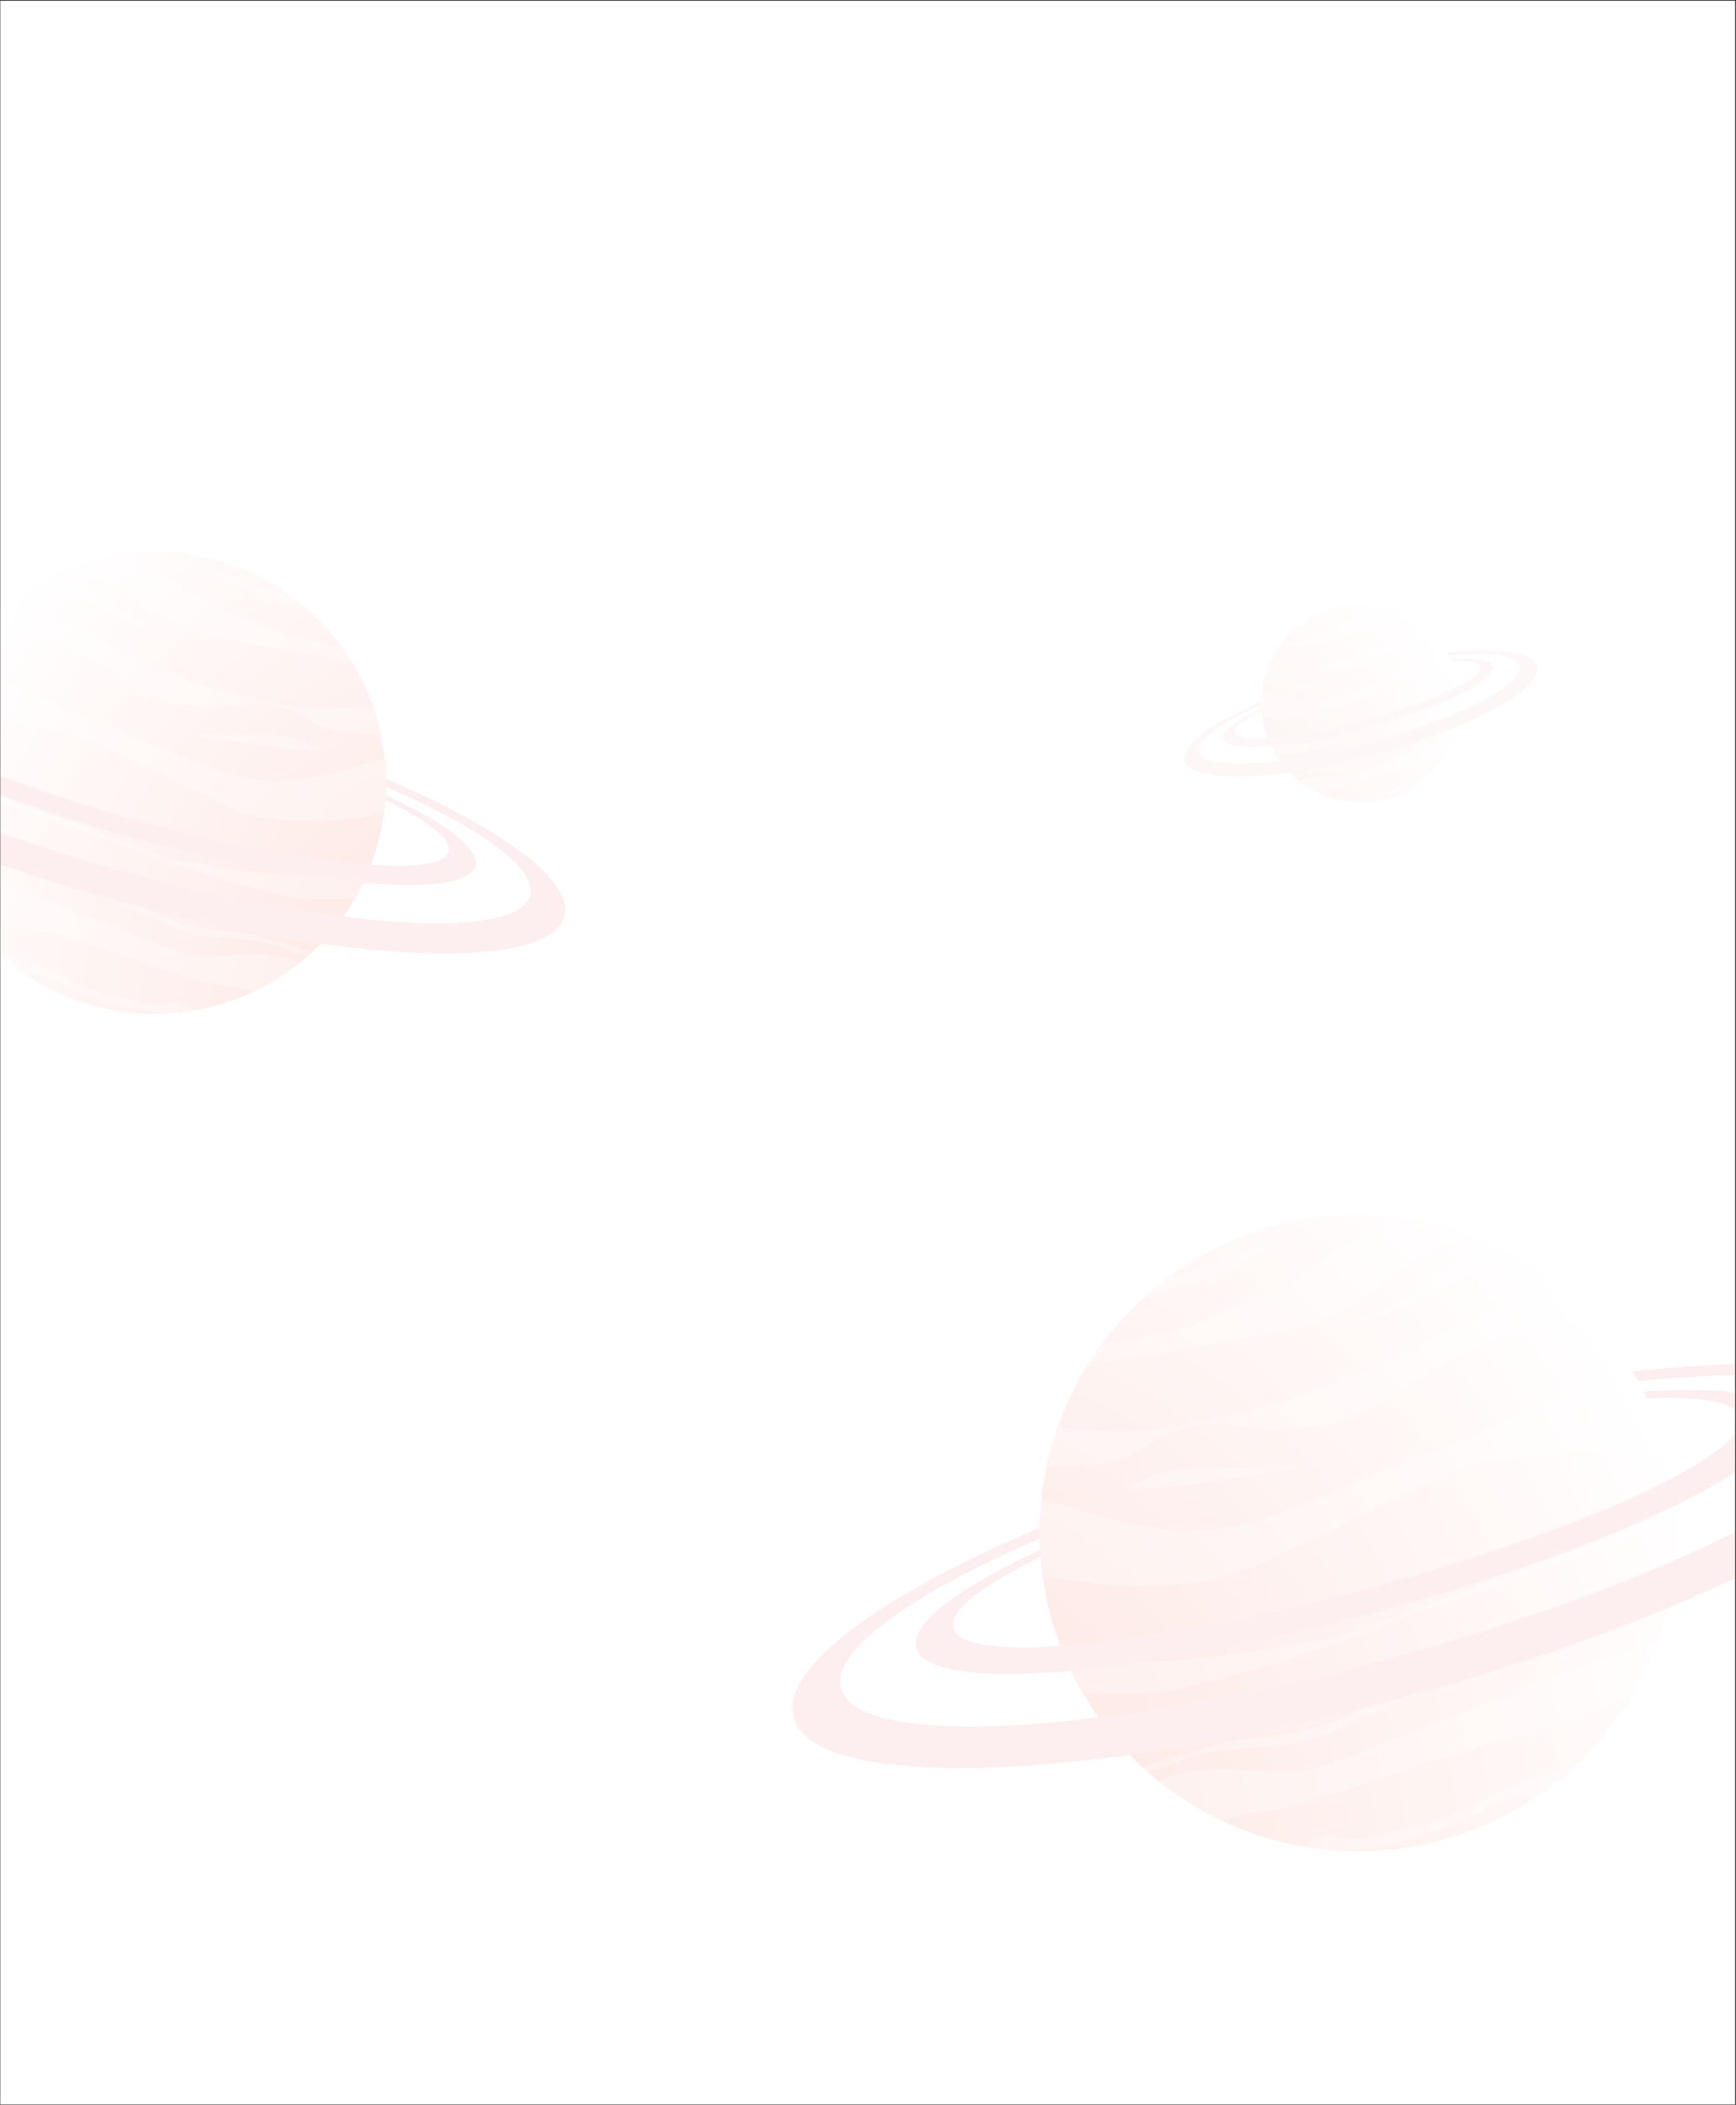 <svg xmlns="http://www.w3.org/2000/svg" width="1441" height="1747" viewBox="0 0 1441 1747" fill="none"><rect x="0" y="0" width="1441" height="1747" fill="#333333" stroke="none"/><g clip-path="url(#clip0_823_245)"><rect width="1440" height="1746" transform="translate(0.262 0.647)" fill="white"></rect><g opacity="0.05"><path d="M1121.58 561.964C1183.49 545.377 1236.23 541.454 1239.37 553.203C1242.52 564.952 1194.89 587.923 1132.98 604.51C1071.08 621.098 1018.34 625.02 1015.19 613.272C1012.05 601.523 1059.68 578.552 1121.58 561.964ZM1122.01 563.542C1065.74 578.619 1022.2 598.585 1024.76 608.138C1027.32 617.691 1075.01 613.214 1131.28 598.137C1187.54 583.061 1231.08 563.095 1228.52 553.542C1225.96 543.989 1178.27 548.466 1122.01 563.542Z" fill="#EE5F65"></path><path d="M1120.34 557.323C1201.13 535.677 1270.79 533.69 1275.93 552.887C1281.07 572.083 1219.75 605.193 1138.97 626.84C1058.18 648.486 988.522 650.472 983.378 631.276C978.234 612.079 1039.55 578.97 1120.34 557.323ZM1121.03 559.902C1047.61 579.576 991.472 608.179 995.654 623.788C999.836 639.397 1062.75 636.101 1136.18 616.426C1209.6 596.752 1265.74 568.149 1261.55 552.54C1257.37 536.931 1194.46 540.228 1121.03 559.902Z" fill="#EE5F65"></path><circle cx="1129.65" cy="583.527" r="82.507" fill="url(#paint0_radial_823_245)"></circle><mask id="mask0_823_245" style="mask-type:alpha" maskUnits="userSpaceOnUse" x="1047" y="501" width="166" height="166"><circle cx="1129.65" cy="583.527" r="82.507" fill="url(#paint1_radial_823_245)"></circle></mask><g mask="url(#mask0_823_245)"><path d="M1088.99 515.096C1082.86 517.272 1073.65 518.05 1067.55 520.328L1062.11 524.375C1063.59 524.004 1065.06 523.48 1066.54 523.07C1068.7 522.471 1070.9 522.159 1073.12 521.845L1073.15 521.84C1078.21 521.122 1083.33 519.669 1088.12 517.942C1090.4 517.124 1092.69 516.388 1094.93 515.466C1097.33 514.475 1099.63 513.302 1102 512.235C1104.24 511.221 1106.47 509.971 1108.64 508.796C1109.32 508.427 1110 508.023 1110.7 507.699C1110.78 507.661 1112.05 507.063 1112.04 507.039C1111.98 506.92 1110.68 507.032 1110.47 507.032C1109.73 507.032 1109.02 507.155 1108.33 507.432C1107.18 507.89 1105.91 508.13 1104.74 508.574C1103.41 509.078 1102.1 509.781 1100.8 510.367C1096.94 512.104 1092.98 513.682 1088.99 515.096Z" fill="white" fill-opacity="0.3" style="mix-blend-mode:overlay"></path><path d="M1068.25 533.78C1064.5 534.585 1060.61 534.78 1056.77 534.78L1051.84 542.251C1055.29 541.388 1058.74 540.469 1062.21 539.687C1065.32 538.988 1068.52 538.648 1071.66 538.108C1075.83 537.391 1080.01 536.776 1084.17 535.981C1092.1 534.463 1100.11 533.22 1108 531.445C1111.3 530.703 1114.55 529.828 1117.84 529.044C1120.75 528.352 1123.67 527.457 1126.31 526.05C1130.32 523.914 1133.84 520.845 1137.48 518.171C1140.46 515.995 1143.47 513.714 1146.72 511.968C1151.72 509.285 1157.01 507.71 1162.55 506.632C1166.28 505.907 1170.02 505.631 1173.71 504.735C1174.45 504.554 1173.35 504.289 1173.1 504.164C1171.75 503.489 1170.49 502.742 1169.23 501.896C1167.44 500.682 1165.63 499.574 1163.6 498.791C1161.24 497.88 1158.78 497.477 1156.37 496.76C1154.02 496.06 1151.83 496.541 1149.59 497.456C1144.61 499.497 1139.76 501.792 1134.95 504.231C1132.11 505.668 1129.28 507.232 1126.61 508.966C1124.36 510.434 1122.15 512.023 1119.86 513.428C1114.53 516.697 1109.13 520.036 1103.39 522.574C1097.92 524.995 1092.49 527.507 1086.89 529.607C1083.15 531.01 1079.07 531.611 1075.18 532.498C1072.89 533.019 1070.55 533.288 1068.25 533.78Z" fill="white" fill-opacity="0.3" style="mix-blend-mode:overlay"></path><path d="M1157.3 512.828C1164.1 509.767 1171.75 508.889 1179.11 508.099C1182.65 508.447 1190.67 509.974 1194.45 513.302C1189.75 512.816 1185.03 512.902 1180.31 512.902C1177.5 512.902 1174.54 512.84 1171.75 513.243C1166.18 514.049 1160.42 515.637 1155.3 517.971C1150.14 520.322 1145.2 523.084 1140.05 525.442C1136.61 527.015 1133.15 528.799 1129.35 529.281L1129.34 529.282C1128.22 529.424 1127.01 529.577 1125.89 529.577C1125.12 529.577 1125.06 529.663 1125.83 529.37C1129.28 528.063 1132.93 527.086 1136.28 525.575C1140.89 523.503 1144.7 520.082 1148.96 517.438C1151.66 515.76 1154.4 514.135 1157.3 512.828Z" fill="white" fill-opacity="0.3" style="mix-blend-mode:overlay"></path><path d="M1056.14 556.526C1052.59 556.029 1049.18 555.15 1045.7 554.391C1045.7 557.93 1045.57 562.746 1044.31 565.983C1044.12 566.462 1046.56 566.264 1046.89 566.264H1050.83C1053.87 566.264 1056.86 565.986 1059.89 565.872C1062.18 565.785 1064.46 565.619 1066.65 564.93C1067.83 564.558 1068.96 564.144 1070.11 563.73C1073.5 562.517 1075.95 559.688 1079.22 558.26C1082.37 556.882 1085.71 555.886 1089.11 555.399C1091.52 555.055 1094.19 555.357 1096.6 555.592C1098.94 555.82 1101.26 556.215 1103.59 556.526C1104.96 556.708 1106.2 557 1107.59 556.918C1112.03 556.657 1116.6 556.469 1120.94 555.384C1128.41 553.517 1135.4 550.105 1141.96 546.113C1146.97 543.064 1151.75 539.781 1157.02 537.182C1161.41 535.016 1165.85 532.978 1170.6 531.712C1174.55 530.659 1178.61 530.022 1182.65 529.444C1186.32 528.919 1189.81 528.839 1193.51 529.148C1196.52 529.398 1199.41 530.407 1202.18 531.571C1203.06 531.944 1204.01 532.254 1204.91 532.579C1205.61 532.83 1205.23 532.619 1204.92 532.313C1203.77 531.157 1203.13 529.576 1202.12 528.303C1201.49 527.512 1200.98 526.656 1200.32 525.902C1199.55 525.032 1198.74 524.196 1197.99 523.315C1197.12 522.292 1196.41 521.223 1195.01 521.173C1192.02 521.066 1189.05 520.773 1186.04 520.773C1180.77 520.773 1176 522.285 1170.95 523.812C1164.1 525.887 1157.16 528.272 1150.85 531.712C1141.3 536.93 1131.75 542.266 1121.39 545.749C1111.31 549.137 1101.15 552.249 1090.7 554.287C1085.82 555.241 1080.99 556.204 1076.04 556.793C1072.53 557.21 1068.96 557.076 1065.43 557.059C1062.36 557.045 1059.18 556.953 1056.14 556.526Z" fill="white" fill-opacity="0.3" style="mix-blend-mode:overlay"></path><path d="M1092.37 566.492C1084.67 566.492 1075.92 567.51 1069.62 572.185C1075.94 572.185 1082.32 571.48 1088.59 570.727C1094.42 570.028 1100.17 568.714 1106.01 568.019C1108.19 567.759 1110.37 567.654 1112.52 567.117C1112.68 567.075 1114.47 566.595 1113.99 566.214C1113.43 565.764 1111.82 566.075 1111.15 566.075C1109.29 566.075 1107.44 566.113 1105.59 566.284C1101.21 566.689 1096.76 566.492 1092.37 566.492Z" fill="white" fill-opacity="0.3" style="mix-blend-mode:overlay"></path><path d="M1053.38 576.359C1049.25 575.266 1045.38 574.887 1041.08 574.887C1041.08 575.931 1042.28 580.252 1041.98 581.255C1041.37 583.324 1040.9 585.481 1040.47 587.603C1040.25 588.7 1040.42 589.928 1040.13 590.989C1039.98 591.523 1039.89 592.594 1040.05 593.143C1040.13 593.404 1042.56 593.744 1042.89 593.836C1043.77 594.081 1044.66 594.14 1045.54 594.413C1046.92 594.84 1048.52 594.831 1049.95 595.009C1052.04 595.27 1054.12 595.644 1056.22 595.875C1058.8 596.158 1061.34 596.66 1063.93 596.913C1066.77 597.191 1069.57 597.221 1072.42 597.221C1082.35 597.221 1092.62 596.369 1101.95 592.71C1103.61 592.058 1105.16 591.126 1106.78 590.373C1108.45 589.6 1110.18 588.844 1111.78 587.959C1113.98 586.75 1116.25 585.783 1118.54 584.765C1123.23 582.682 1127.73 580.163 1132.32 577.869C1136.27 575.893 1140.19 573.815 1144.19 571.954C1148 570.182 1151.97 568.797 1155.83 567.135C1157.56 566.388 1159.37 565.96 1161.18 565.423C1164.6 564.402 1168.18 564.425 1171.62 563.634C1176.33 562.552 1181.53 562.422 1186.35 562.422C1191.77 562.422 1197.29 562.203 1202.65 563.115C1205.04 563.52 1207.48 563.586 1209.88 563.942C1210.89 564.091 1211.9 564.153 1212.91 564.153C1213.81 564.153 1213 561.798 1213 561.123C1213 560.477 1212.65 559.832 1212.65 559.219C1212.65 558.742 1212.18 558.385 1212.13 557.921C1212.01 556.755 1211.81 555.699 1211.79 554.496C1211.76 552.623 1211.33 551.003 1210.61 549.303C1210.01 547.865 1209.55 546.413 1208.67 545.109C1208.2 544.407 1207.27 542.579 1206.23 542.695C1204.54 542.882 1202.9 543.374 1201.22 543.551C1199.02 543.782 1196.83 544.026 1194.65 544.33C1189.87 544.993 1185.04 546.856 1180.62 548.745C1168.65 553.861 1156.84 559.375 1144.79 564.288C1138.8 566.728 1132.7 568.922 1126.74 571.425C1122.94 573.019 1119.11 574.674 1115.26 576.109C1113 576.951 1110.82 577.95 1108.52 578.696C1106.6 579.323 1104.68 579.944 1102.75 580.562C1100.59 581.258 1098.24 581.579 1096 581.986C1093.72 582.4 1091.45 582.851 1089.12 582.851C1086.97 582.851 1084.77 582.979 1082.63 582.765C1080.42 582.544 1078.04 582.672 1075.88 582.072C1073.87 581.514 1071.74 581.433 1069.71 580.937C1067.94 580.502 1066.18 580.065 1064.41 579.562C1060.73 578.509 1057.09 577.341 1053.38 576.359Z" fill="white" fill-opacity="0.3" style="mix-blend-mode:overlay"></path><path d="M1052.29 617.17C1050.53 617.483 1048.64 617.208 1046.97 617.997L1049.74 624.403C1055.07 624.403 1060.33 625.155 1065.66 625.095C1068.27 625.066 1070.88 624.922 1073.49 624.922C1075.76 624.922 1078.25 624.977 1080.47 624.489C1084.39 623.627 1088.27 622.587 1092.22 621.719C1096.15 620.856 1099.97 619.67 1103.83 618.555C1105.87 617.965 1107.95 617.484 1109.99 616.862C1111.65 616.353 1113.23 615.503 1114.91 615.054C1119.29 613.883 1123.52 612.214 1127.83 610.822C1130.46 609.97 1133.06 609.032 1135.61 607.955C1138.13 606.893 1140.66 605.68 1143.23 604.752C1151.33 601.826 1159.41 598.918 1167.64 596.394C1171.79 595.12 1175.81 593.486 1179.85 591.95C1182.91 590.79 1186.06 590.141 1189.18 589.171C1193.05 587.972 1196.79 586.425 1200.53 584.883L1200.74 584.794C1203.03 583.85 1205.41 583.096 1207.63 581.986C1209.22 581.194 1210.93 579.995 1212.66 579.562C1213.37 579.385 1214.26 579.19 1214.9 578.831C1215.29 578.618 1215.08 577.321 1215.08 576.975L1215.08 576.916C1215.08 576.343 1215.08 575.222 1214.3 575.83C1213.59 576.383 1212.69 576.965 1211.92 577.446C1208.3 579.7 1204.47 581.377 1200.54 583.015C1196.59 584.661 1192.46 585.901 1188.38 587.18C1184.21 588.482 1180.27 590.283 1176.16 591.72C1167.52 594.744 1159.03 598.147 1150.41 601.213C1145.7 602.888 1140.95 604.54 1136.3 606.397C1132.32 607.989 1128.22 609.052 1124.14 610.341C1120.63 611.454 1116.81 611.712 1113.2 612.361C1109.7 612.988 1106.36 613.862 1102.81 614.275C1094.12 615.286 1085.48 616.66 1076.71 616.785C1071.58 616.858 1066.46 616.958 1061.34 616.958C1058.39 616.958 1055.2 616.653 1052.29 617.17Z" fill="white" fill-opacity="0.3" style="mix-blend-mode:overlay"></path><path d="M1076.23 643.197C1073.58 644.107 1071.22 645.758 1068.61 646.736L1069.47 648.641C1070.59 648.268 1071.44 647.317 1072.46 646.736L1072.49 646.716C1073.52 646.125 1074.72 645.435 1075.88 645.178C1078.88 644.512 1081.6 643.396 1084.46 642.312C1086.47 641.55 1088.25 640.745 1090.42 640.504C1092.62 640.26 1094.77 639.774 1096.96 639.503C1098.6 639.301 1100.32 639.383 1101.94 639.032C1103.91 638.602 1106.1 639.059 1108.12 638.811C1109.93 638.588 1111.72 638.549 1113.53 638.214C1115.72 637.809 1117.73 636.897 1119.85 636.262C1123.28 635.233 1126.33 633.457 1129.62 632.116C1136.67 629.243 1143.59 625.88 1150.71 623.191C1152.15 622.648 1153.61 622.063 1155.1 621.671C1155.97 621.44 1153.3 621.888 1152.4 621.988C1151.2 622.122 1149.95 622.25 1148.77 622.537C1147.3 622.893 1145.75 622.798 1144.28 623.104C1142.86 623.398 1141.29 623.455 1139.94 623.979C1138.65 624.479 1137.5 625.282 1136.34 625.999C1132.66 628.278 1128.88 630.086 1124.91 631.847C1121.84 633.211 1118.7 634.329 1115.39 634.963C1113.26 635.372 1111.05 635.611 1108.95 636.089C1107.17 636.492 1105.18 636.353 1103.37 636.56C1101.4 636.785 1099.46 636.89 1097.51 637.291C1096.36 637.529 1095.21 637.705 1094.06 637.993C1093 638.257 1092.02 638.732 1090.95 638.945C1089.38 639.261 1087.86 640.002 1086.27 640.292C1084.11 640.685 1081.9 641.255 1079.86 642.071C1078.67 642.548 1077.44 642.781 1076.23 643.197Z" fill="white" fill-opacity="0.3" style="mix-blend-mode:overlay"></path><path d="M1078.3 647.949C1075.99 649.103 1073.71 650.619 1071.72 652.277L1081.59 661.107C1084.63 660.095 1087.77 659.365 1090.92 658.548C1098.98 656.459 1107.34 655.943 1115.36 653.652C1119 652.614 1122.57 651.14 1126.25 650.296C1129.51 649.549 1132.47 648.15 1135.61 647.083C1139.07 645.909 1142.5 644.634 1145.96 643.447C1150.34 641.943 1154.98 641.221 1159.34 639.552C1163.55 637.937 1168.09 636.762 1172.48 635.743C1175.76 634.981 1178.93 633.85 1182.18 633.021C1186.22 631.992 1190.39 630.585 1194.13 628.731C1197.09 627.262 1199.93 625.585 1202.96 624.239C1204.22 623.676 1205.55 623.118 1206.86 622.672C1207.18 622.564 1207.62 622.548 1207.8 622.229C1208.16 621.615 1208.34 620.872 1208.63 620.248C1209.56 618.279 1210.75 616.404 1211.61 614.4C1212.51 612.328 1213.31 610.174 1214.11 608.052C1214.37 607.388 1215.48 605.628 1214.94 606.089C1214.72 606.279 1214.54 606.486 1214.29 606.647C1213.55 607.118 1212.67 607.564 1211.95 608.138C1207.62 611.603 1201.71 613.177 1196.55 614.881C1188.55 617.523 1180.38 620.272 1172.83 624.047C1169.65 625.638 1166.16 626.496 1162.89 627.865C1160.54 628.848 1157.97 629.964 1155.52 630.636C1151.81 631.652 1148.24 633.352 1144.61 634.618C1140.74 635.966 1137.01 637.667 1133.19 639.119C1130.77 640.035 1128.65 641.326 1126.13 642.024C1123.43 642.77 1120.87 643.916 1118.14 644.573C1115.53 645.202 1112.97 645.352 1110.29 645.352C1106.45 645.352 1102.65 645.04 1098.81 644.871L1098.72 644.867C1094.65 644.688 1090.35 644.499 1086.34 645.265C1084.57 645.605 1082.83 645.939 1081.11 646.525C1080.12 646.864 1079.24 647.481 1078.3 647.949Z" fill="white" fill-opacity="0.3" style="mix-blend-mode:overlay"></path><path d="M1117.98 662.915C1115.55 664.249 1113.37 666.388 1111.72 668.551L1116.05 670.629C1116.68 670.416 1117.26 669.748 1117.87 669.417C1118.92 668.848 1119.89 667.928 1120.93 667.301C1123.55 665.729 1126.67 665.615 1129.62 665.425C1133.37 665.183 1136.95 664.432 1140.63 663.627C1145.41 662.581 1149.83 660.801 1154.38 659.068C1156.88 658.12 1159.31 657.077 1161.64 655.778C1163.41 654.788 1164.95 653.669 1166.95 653.143C1169.1 652.575 1171.13 651.952 1173.35 651.623C1174.09 651.513 1175.16 651.53 1175.85 651.844C1176.83 652.286 1178.05 652.514 1178.82 653.325C1179.35 653.894 1180.1 654.452 1180.76 654.874C1181.12 655.108 1181.31 654.655 1181.58 654.451C1182.41 653.798 1183.5 653.513 1184.43 653.046C1185.5 652.512 1186.57 651.867 1187.72 651.546C1188.46 651.34 1189.45 651.197 1188.76 650.373C1188.46 650.013 1188.4 649.535 1188.07 649.151C1187.68 648.707 1187.4 648.162 1186.99 647.737C1185.89 646.598 1185.02 646.255 1183.39 645.871C1181.95 645.53 1180.05 645.515 1178.62 645.958C1176.91 646.488 1175.23 646.761 1173.61 647.602C1171.95 648.463 1170.1 649.035 1168.41 649.853C1167.07 650.501 1165.53 650.814 1164.26 651.584C1162.64 652.57 1160.86 653.305 1159.19 654.22C1154.04 657.053 1148.61 658.715 1142.82 659.722C1138.14 660.536 1133.88 662.838 1129.03 662.838C1127.69 662.838 1126.39 662.627 1125.07 662.411L1124.97 662.396C1123.86 662.215 1121.91 661.379 1120.8 661.886C1119.88 662.304 1118.92 662.397 1117.98 662.915Z" fill="white" fill-opacity="0.3" style="mix-blend-mode:overlay"></path></g><mask id="mask1_823_245" style="mask-type:alpha" maskUnits="userSpaceOnUse" x="983" y="539" width="294" height="106"><path d="M1121.58 561.964C1183.49 545.377 1236.23 541.454 1239.37 553.203C1242.52 564.952 1194.89 587.923 1132.98 604.51C1071.08 621.098 1018.34 625.02 1015.19 613.272C1012.05 601.523 1059.68 578.552 1121.58 561.964ZM1122.01 563.542C1065.74 578.619 1022.2 598.585 1024.76 608.138C1027.32 617.691 1075.01 613.214 1131.28 598.137C1187.54 583.061 1231.08 563.095 1228.52 553.542C1225.96 543.989 1178.27 548.466 1122.01 563.542Z" fill="#EE5F65"></path><path d="M1120.34 557.323C1201.13 535.677 1270.79 533.69 1275.93 552.887C1281.07 572.083 1219.75 605.193 1138.97 626.84C1058.18 648.486 988.522 650.472 983.378 631.276C978.234 612.079 1039.55 578.97 1120.34 557.323ZM1121.03 559.902C1047.61 579.576 991.472 608.179 995.654 623.788C999.836 639.397 1062.75 636.101 1136.18 616.426C1209.6 596.752 1265.74 568.149 1261.55 552.54C1257.37 536.931 1194.46 540.228 1121.03 559.902Z" fill="#EE5F65"></path></mask><g mask="url(#mask1_823_245)"><path d="M1210.28 560.995C1222.37 606.135 1195.58 652.534 1150.44 664.629C1105.3 676.724 1058.9 649.936 1046.81 604.796C1046.81 604.796 1085.32 595.054 1130.46 582.959C1175.6 570.864 1210.28 560.995 1210.28 560.995Z" fill="#EE5F65"></path></g></g><g opacity="0.1"><path d="M147.178 599.492C3.211 560.916 -119.432 551.794 -126.754 579.117C-134.075 606.44 -23.302 659.861 120.665 698.437C264.633 737.013 387.277 746.135 394.598 718.812C401.919 691.489 291.145 638.068 147.178 599.492ZM146.194 603.162C277.046 638.224 378.297 684.658 372.344 706.875C366.391 729.091 255.488 718.679 124.636 683.617C-6.216 648.555 -107.466 602.122 -101.513 579.905C-95.56 557.688 15.342 568.101 146.194 603.162Z" fill="#EE5F65"></path><path d="M150.07 588.699C-37.806 538.357 -199.807 533.739 -211.769 578.382C-223.731 623.025 -81.125 700.025 106.751 750.367C294.627 800.708 456.628 805.327 468.591 760.684C480.553 716.04 337.946 639.04 150.07 588.699ZM148.463 594.695C319.223 640.45 449.766 706.969 440.041 743.269C430.314 779.57 284 771.906 113.239 726.151C-57.521 680.395 -188.065 613.876 -178.338 577.575C-168.611 541.275 -22.297 548.94 148.463 594.695Z" fill="#EE5F65"></path><circle cx="191.878" cy="191.878" r="191.878" transform="matrix(-1 0 0 1 320.289 457.761)" fill="url(#paint2_radial_823_245)"></circle><mask id="mask2_823_245" style="mask-type:alpha" maskUnits="userSpaceOnUse" x="-64" y="457" width="385" height="385"><circle cx="191.878" cy="191.878" r="191.878" transform="matrix(-1 0 0 1 320.289 457.761)" fill="url(#paint3_radial_823_245)"></circle></mask><g mask="url(#mask2_823_245)"><path d="M222.976 490.494C237.239 495.555 258.657 497.366 272.84 502.663L285.491 512.074C282.046 511.213 278.621 509.993 275.184 509.04C270.154 507.646 265.043 506.921 259.884 506.19L259.809 506.179C248.037 504.51 236.151 501.13 224.992 497.113C219.709 495.211 214.364 493.5 209.169 491.356C203.587 489.051 198.223 486.323 192.726 483.841C187.503 481.482 182.325 478.577 177.283 475.844C175.701 474.986 174.124 474.047 172.491 473.293C172.3 473.204 169.344 471.813 169.371 471.759C169.51 471.481 172.533 471.741 173.025 471.741C174.746 471.741 176.396 472.028 178.007 472.672C180.67 473.738 183.632 474.296 186.349 475.327C189.445 476.501 192.491 478.136 195.518 479.498C204.497 483.538 213.709 487.206 222.976 490.494Z" fill="white" fill-opacity="0.3" style="mix-blend-mode:overlay"></path><path d="M271.201 533.946C279.937 535.818 288.986 536.273 297.9 536.273L309.379 553.647C301.348 551.639 293.334 549.503 285.248 547.683C278.031 546.059 270.585 545.267 263.29 544.012C253.593 542.344 243.859 540.914 234.195 539.065C215.735 535.534 197.109 532.644 178.764 528.517C171.093 526.791 163.525 524.756 155.875 522.932C149.121 521.322 142.336 519.242 136.191 515.969C126.863 511.002 118.686 503.864 110.199 497.647C103.29 492.586 96.29 487.282 88.723 483.22C77.099 476.981 64.796 473.317 51.907 470.81C43.241 469.126 34.523 468.484 25.949 466.398C24.228 465.979 26.781 465.362 27.363 465.071C30.502 463.501 33.446 461.764 36.36 459.797C40.541 456.974 44.738 454.397 49.459 452.575C54.948 450.456 60.678 449.521 66.281 447.852C71.749 446.224 76.832 447.343 82.035 449.472C93.634 454.217 104.909 459.555 116.094 465.226C122.687 468.569 129.286 472.206 135.484 476.24C140.729 479.653 145.855 483.348 151.186 486.616C163.589 494.217 176.152 501.984 189.485 507.885C202.205 513.515 214.827 519.358 227.852 524.242C236.554 527.505 246.057 528.903 255.103 530.964C260.425 532.177 265.865 532.803 271.201 533.946Z" fill="white" fill-opacity="0.3" style="mix-blend-mode:overlay"></path><path d="M64.111 485.22C48.294 478.103 30.518 476.06 13.402 474.224C5.166 475.032 -13.499 478.584 -22.276 486.323C-11.341 485.192 -0.37 485.393 10.61 485.393C17.143 485.393 24.024 485.248 30.5 486.185C43.461 488.061 56.853 491.754 68.764 497.182C80.761 502.649 92.253 509.072 104.236 514.556C112.229 518.214 120.288 522.364 129.125 523.484L129.146 523.487C131.741 523.816 134.564 524.174 137.174 524.174C138.955 524.174 139.095 524.374 137.295 523.691C129.284 520.652 120.8 518.38 112.992 514.866C102.283 510.047 93.427 502.091 83.519 495.941C77.234 492.04 70.866 488.26 64.111 485.22Z" fill="white" fill-opacity="0.3" style="mix-blend-mode:overlay"></path><path d="M299.382 586.844C307.621 585.689 315.558 583.644 323.651 581.88C323.651 590.11 323.963 601.309 326.891 608.837C327.324 609.951 321.665 609.492 320.876 609.492H311.723C304.664 609.492 297.689 608.845 290.644 608.579C285.33 608.378 280.033 607.993 274.941 606.39C272.191 605.524 269.562 604.561 266.875 603.597C259.011 600.778 253.298 594.198 245.709 590.877C238.384 587.672 230.617 585.355 222.699 584.224C217.104 583.425 210.879 584.127 205.291 584.672C199.842 585.204 194.444 586.121 189.02 586.844C185.848 587.267 182.947 587.948 179.712 587.758C169.392 587.15 158.762 586.713 148.67 584.19C131.297 579.846 115.041 571.911 99.789 562.627C88.142 555.538 77.02 547.901 64.765 541.858C54.55 536.82 44.225 532.081 33.188 529.138C24.001 526.688 14.562 525.206 5.163 523.863C-3.382 522.643 -11.493 522.456 -20.105 523.174C-27.093 523.756 -33.826 526.103 -40.254 528.81C-42.312 529.677 -44.512 530.397 -46.614 531.154C-48.236 531.738 -47.345 531.247 -46.632 530.534C-43.944 527.846 -42.464 524.17 -40.116 521.209C-38.658 519.37 -37.472 517.38 -35.928 515.625C-34.147 513.601 -32.263 511.657 -30.516 509.609C-28.488 507.231 -26.833 504.744 -23.587 504.628C-16.625 504.379 -9.715 503.697 -2.731 503.697C9.537 503.697 20.632 507.213 32.361 510.764C48.305 515.591 64.449 521.138 79.105 529.138C101.337 541.272 123.536 553.681 147.636 561.783C171.067 569.66 194.704 576.898 218.993 581.639C230.359 583.857 241.576 586.096 253.086 587.465C261.255 588.436 269.553 588.124 277.768 588.085C284.902 588.051 292.303 587.837 299.382 586.844Z" fill="white" fill-opacity="0.3" style="mix-blend-mode:overlay"></path><path d="M215.123 610.021C233.035 610.021 253.367 612.388 268.014 623.262C253.332 623.262 238.497 621.621 223.914 619.871C210.355 618.244 196.984 615.188 183.403 613.574C178.316 612.969 173.258 612.724 168.26 611.474C167.874 611.378 163.725 610.262 164.833 609.375C166.143 608.328 169.874 609.052 171.454 609.052C175.763 609.052 180.08 609.139 184.371 609.537C194.55 610.479 204.908 610.021 215.123 610.021Z" fill="white" fill-opacity="0.3" style="mix-blend-mode:overlay"></path><path d="M305.788 632.969C315.389 630.427 324.395 629.546 334.398 629.546C334.398 631.973 331.604 642.023 332.295 644.354C333.72 649.165 334.82 654.183 335.807 659.117C336.317 661.668 335.927 664.524 336.612 666.991C336.957 668.235 337.156 670.724 336.791 672.002C336.618 672.608 330.953 673.399 330.192 673.612C328.151 674.184 326.065 674.319 324.019 674.954C320.813 675.949 317.091 675.927 313.774 676.341C308.912 676.949 304.069 677.818 299.189 678.354C293.188 679.014 287.27 680.181 281.25 680.77C274.657 681.415 268.141 681.486 261.521 681.486C238.432 681.486 214.548 679.504 192.849 670.995C188.981 669.478 185.367 667.311 181.598 665.56C177.73 663.762 173.701 662.003 169.966 659.945C164.866 657.134 159.586 654.884 154.264 652.519C143.36 647.673 132.877 641.814 122.209 636.48C113.019 631.885 103.915 627.053 94.607 622.724C85.747 618.603 76.513 615.382 67.541 611.517C63.505 609.779 59.3 608.786 55.104 607.536C47.131 605.161 38.825 605.216 30.812 603.375C19.861 600.859 7.765 600.557 -3.435 600.557C-16.04 600.557 -28.877 600.047 -41.349 602.167C-46.899 603.111 -52.591 603.264 -58.17 604.091C-60.509 604.437 -62.85 604.583 -65.217 604.583C-67.298 604.583 -65.418 599.106 -65.418 597.537C-65.418 596.034 -64.613 594.533 -64.613 593.108C-64.613 591.997 -63.518 591.168 -63.405 590.088C-63.119 587.377 -62.644 584.922 -62.599 582.125C-62.53 577.769 -61.529 574 -59.87 570.046C-58.469 566.704 -57.393 563.326 -55.352 560.293C-54.253 558.66 -52.088 554.41 -49.67 554.679C-45.754 555.114 -41.93 556.258 -38.016 556.669C-32.908 557.207 -27.824 557.775 -22.739 558.481C-11.633 560.024 -0.4 564.357 9.875 568.748C37.715 580.648 65.175 593.47 93.22 604.896C107.148 610.57 121.319 615.674 135.183 621.494C144.017 625.201 152.921 629.049 161.891 632.387C167.151 634.344 172.216 636.668 177.549 638.404C182.023 639.861 186.493 641.307 190.97 642.744C196.012 644.362 201.474 645.109 206.673 646.054C211.968 647.017 217.264 648.067 222.667 648.067C227.668 648.067 232.784 648.364 237.765 647.866C242.906 647.352 248.445 647.651 253.468 646.256C258.14 644.958 263.1 644.769 267.806 643.616C271.943 642.603 276.033 641.588 280.131 640.417C288.702 637.969 297.162 635.252 305.788 632.969Z" fill="white" fill-opacity="0.3" style="mix-blend-mode:overlay"></path><path d="M308.316 727.878C312.414 728.607 316.81 727.967 320.708 729.802L314.266 744.699C301.858 744.699 289.636 746.449 277.224 746.31C271.158 746.242 265.099 745.907 259.016 745.907C253.748 745.907 247.962 746.034 242.799 744.901C233.666 742.896 224.655 740.476 215.464 738.458C206.321 736.451 197.445 733.693 188.466 731.099C183.719 729.728 178.884 728.609 174.15 727.162C170.275 725.978 166.603 724.002 162.697 722.957C152.522 720.234 142.666 716.353 132.656 713.115C126.534 711.134 120.496 708.953 114.56 706.449C108.702 703.978 102.815 701.157 96.844 699C77.994 692.193 59.2 685.431 40.073 679.562C30.419 676.6 21.077 672.798 11.665 669.228C4.55 666.529 -2.763 665.019 -10.033 662.763C-19.014 659.976 -27.729 656.379 -36.42 652.792L-36.92 652.586C-42.241 650.39 -47.77 648.637 -52.936 646.054C-56.619 644.212 -60.606 641.424 -64.635 640.417C-66.276 640.007 -68.342 639.553 -69.846 638.717C-70.739 638.221 -70.249 635.205 -70.249 634.4C-70.249 633.12 -70.32 630.274 -68.437 631.738C-66.784 633.024 -64.709 634.378 -62.912 635.496C-54.486 640.739 -45.591 644.639 -36.45 648.447C-27.264 652.275 -17.65 655.16 -8.154 658.133C1.524 661.163 10.708 665.35 20.254 668.691C40.35 675.724 60.084 683.64 80.135 690.769C91.094 694.666 102.151 698.506 112.949 702.825C122.205 706.528 131.755 709 141.223 711.996C149.407 714.586 158.281 715.187 166.679 716.694C174.804 718.152 182.589 720.186 190.837 721.145C211.059 723.497 231.142 726.692 251.545 726.983C263.459 727.154 275.363 727.386 287.29 727.386C294.145 727.386 301.551 726.675 308.316 727.878Z" fill="white" fill-opacity="0.3" style="mix-blend-mode:overlay"></path><path d="M252.664 788.407C258.824 790.525 264.315 794.365 270.379 796.639L268.366 801.068C265.768 800.202 263.786 797.99 261.432 796.639L261.351 796.592C258.953 795.216 256.159 793.613 253.469 793.015C246.501 791.467 240.164 788.871 233.516 786.349C228.844 784.577 224.692 782.705 219.648 782.144C214.54 781.577 209.527 780.446 204.437 779.818C200.619 779.346 196.631 779.539 192.872 778.722C188.271 777.721 183.179 778.784 178.489 778.207C174.275 777.688 170.118 777.598 165.918 776.82C160.822 775.876 156.143 773.756 151.222 772.28C143.243 769.886 136.149 765.757 128.496 762.639C112.095 755.957 95.995 748.134 79.442 741.881C76.103 740.62 72.69 739.259 69.241 738.346C67.209 737.808 73.415 738.852 75.505 739.085C78.299 739.395 81.216 739.692 83.96 740.36C87.365 741.188 90.985 740.967 94.406 741.679C97.687 742.363 101.357 742.495 104.494 743.715C107.483 744.877 110.165 746.744 112.86 748.412C121.422 753.713 130.22 757.917 139.434 762.012C146.573 765.185 153.89 767.784 161.579 769.26C166.534 770.211 171.674 770.765 176.566 771.877C180.691 772.814 185.317 772.492 189.539 772.973C194.122 773.495 198.635 773.741 203.162 774.673C205.85 775.226 208.515 775.637 211.192 776.306C213.647 776.92 215.931 778.023 218.417 778.52C222.082 779.253 225.596 780.976 229.311 781.652C234.331 782.565 239.464 783.892 244.208 785.79C246.981 786.899 249.851 787.44 252.664 788.407Z" fill="white" fill-opacity="0.3" style="mix-blend-mode:overlay"></path><path d="M247.832 799.458C253.2 802.142 258.523 805.667 263.132 809.524L240.182 830.058C233.124 827.705 225.811 826.007 218.484 824.108C199.741 819.249 180.294 818.05 161.646 812.722C153.192 810.307 144.891 806.879 136.325 804.916C128.753 803.181 121.866 799.926 114.56 797.445C106.521 794.715 98.534 791.749 90.491 788.989C80.294 785.49 69.502 783.811 59.377 779.93C49.581 776.175 39.029 773.442 28.821 771.072C21.189 769.3 13.823 766.669 6.251 764.742C-3.145 762.35 -12.827 759.076 -21.53 754.766C-28.427 751.35 -35.022 747.45 -42.065 744.319C-45.013 743.009 -48.092 741.711 -51.146 740.673C-51.885 740.423 -52.915 740.386 -53.338 739.644C-54.155 738.216 -54.574 736.489 -55.262 735.036C-57.431 730.457 -60.184 726.097 -62.196 721.436C-64.277 716.618 -66.14 711.609 -68.012 706.673C-68.598 705.13 -71.189 701.036 -69.936 702.11C-69.422 702.551 -69.003 703.033 -68.415 703.407C-66.696 704.501 -64.648 705.539 -62.979 706.874C-52.908 714.931 -39.165 718.592 -27.167 722.555C-8.558 728.701 10.438 735.094 27.994 743.872C35.395 747.573 43.513 749.567 51.123 752.752C56.58 755.037 62.558 757.633 68.257 759.194C76.888 761.559 85.178 765.511 93.623 768.455C102.619 771.591 111.296 775.547 120.197 778.924C125.812 781.054 130.75 784.057 136.615 785.679C142.893 787.414 148.841 790.08 155.181 791.607C161.264 793.071 167.202 793.418 173.434 793.418C182.383 793.418 191.206 792.693 200.142 792.3L200.357 792.29C209.811 791.875 219.823 791.435 229.132 793.217C233.257 794.007 237.314 794.785 241.3 796.147C243.608 796.936 245.655 798.37 247.832 799.458Z" fill="white" fill-opacity="0.3" style="mix-blend-mode:overlay"></path><path d="M155.561 834.263C161.202 837.365 166.279 842.34 170.123 847.371L160.057 852.202C158.571 851.707 157.227 850.155 155.807 849.384C153.371 848.062 151.126 845.922 148.694 844.463C142.602 840.808 135.347 840.543 128.495 840.101C119.765 839.538 111.44 837.79 102.883 835.918C91.762 833.485 81.494 829.346 70.896 825.316C65.103 823.113 59.452 820.685 54.03 817.665C49.895 815.362 46.321 812.76 41.683 811.536C36.68 810.216 31.946 808.767 26.785 808.002C25.061 807.747 22.579 807.785 20.97 808.517C18.707 809.545 15.85 810.074 14.08 811.961C12.84 813.284 11.09 814.581 9.562 815.563C8.716 816.106 8.271 815.053 7.66 814.579C5.709 813.061 3.184 812.397 1.017 811.313C-1.467 810.071 -3.95 808.569 -6.633 807.823C-8.355 807.345 -10.663 807.011 -9.049 805.094C-8.344 804.257 -8.219 803.146 -7.438 802.254C-6.534 801.22 -5.885 799.953 -4.933 798.965C-2.378 796.316 -0.348 795.519 3.433 794.626C6.789 793.833 11.211 793.798 14.527 794.827C18.5 796.06 22.408 796.696 26.181 798.652C30.042 800.654 34.341 801.984 38.283 803.886C41.402 805.392 44.98 806.121 47.924 807.913C51.69 810.206 55.845 811.915 59.712 814.042C71.692 820.631 84.319 824.495 97.783 826.837C108.673 828.73 118.575 834.084 129.86 834.084C132.982 834.084 135.993 833.594 139.079 833.091L139.299 833.055C141.882 832.635 146.414 830.691 149.007 831.869C151.146 832.842 153.37 833.058 155.561 834.263Z" fill="white" fill-opacity="0.3" style="mix-blend-mode:overlay"></path></g><mask id="mask3_823_245" style="mask-type:alpha" maskUnits="userSpaceOnUse" x="-213" y="547" width="683" height="245"><path d="M147.178 599.492C3.211 560.916 -119.432 551.794 -126.754 579.117C-134.075 606.44 -23.302 659.861 120.665 698.437C264.633 737.013 387.277 746.135 394.598 718.812C401.919 691.489 291.145 638.068 147.178 599.492ZM146.194 603.162C277.046 638.224 378.297 684.658 372.344 706.875C366.391 729.091 255.488 718.679 124.636 683.617C-6.216 648.555 -107.466 602.122 -101.513 579.905C-95.56 557.688 15.342 568.101 146.194 603.162Z" fill="#EE5F65"></path><path d="M150.07 588.699C-37.806 538.357 -199.807 533.739 -211.769 578.382C-223.731 623.025 -81.125 700.025 106.751 750.367C294.627 800.708 456.628 805.327 468.591 760.684C480.553 716.04 337.946 639.04 150.07 588.699ZM148.463 594.695C319.223 640.45 449.766 706.969 440.041 743.269C430.314 779.57 284 771.906 113.239 726.151C-57.521 680.395 -188.065 613.876 -178.338 577.575C-168.611 541.275 -22.297 548.94 148.463 594.695Z" fill="#EE5F65"></path></mask><g mask="url(#mask3_823_245)"><path d="M-59.083 597.238C-87.212 702.217 -24.913 810.122 80.066 838.251C185.044 866.38 292.949 804.081 321.078 699.102C321.078 699.102 231.525 676.447 126.546 648.318C21.568 620.189 -59.083 597.238 -59.083 597.238Z" fill="#EE5F65"></path></g></g><g opacity="0.1"><path d="M1101.43 1203.26C1299.74 1150.13 1468.68 1137.56 1478.77 1175.2C1488.85 1212.83 1336.26 1286.42 1137.95 1339.56C939.642 1392.7 770.704 1405.26 760.619 1367.62C750.535 1329.99 903.123 1256.4 1101.43 1203.26ZM1102.79 1208.32C922.543 1256.62 783.073 1320.58 791.273 1351.18C799.473 1381.78 952.238 1367.44 1132.48 1319.14C1312.73 1270.85 1452.2 1206.89 1444 1176.28C1435.8 1145.68 1283.03 1160.02 1102.79 1208.32Z" fill="#EE5F65"></path><path d="M1097.45 1188.4C1356.24 1119.05 1579.39 1112.69 1595.87 1174.19C1612.35 1235.68 1415.91 1341.75 1157.12 1411.09C898.326 1480.43 675.175 1486.8 658.697 1425.3C642.219 1363.81 838.655 1257.74 1097.45 1188.4ZM1099.66 1196.66C864.445 1259.68 684.624 1351.31 698.023 1401.31C711.421 1451.32 912.964 1440.76 1148.18 1377.73C1383.4 1314.71 1563.22 1223.08 1549.82 1173.08C1536.42 1123.07 1334.88 1133.63 1099.66 1196.66Z" fill="#EE5F65"></path><circle cx="1127.28" cy="1272.34" r="264.306" fill="url(#paint4_radial_823_245)"></circle><mask id="mask4_823_245" style="mask-type:alpha" maskUnits="userSpaceOnUse" x="862" y="1008" width="530" height="529"><circle cx="1127.28" cy="1272.34" r="264.306" fill="url(#paint5_radial_823_245)"></circle></mask><g mask="url(#mask4_823_245)"><path d="M997.024 1053.12C977.377 1060.09 947.874 1062.59 928.337 1069.88L910.911 1082.85C915.656 1081.66 920.373 1079.98 925.109 1078.67C932.038 1076.75 939.077 1075.75 946.184 1074.74L946.287 1074.73C962.502 1072.43 978.875 1067.77 994.246 1062.24C1001.52 1059.62 1008.89 1057.26 1016.04 1054.31C1023.73 1051.14 1031.12 1047.38 1038.69 1043.96C1045.89 1040.71 1053.02 1036.71 1059.96 1032.94C1062.14 1031.76 1064.31 1030.47 1066.56 1029.43C1066.83 1029.31 1070.9 1027.39 1070.86 1027.32C1070.67 1026.93 1066.51 1027.29 1065.83 1027.29C1063.46 1027.29 1061.19 1027.69 1058.97 1028.57C1055.3 1030.04 1051.22 1030.81 1047.48 1032.23C1043.21 1033.85 1039.01 1036.1 1034.85 1037.98C1022.48 1043.54 1009.79 1048.59 997.024 1053.12Z" fill="white" fill-opacity="0.3" style="mix-blend-mode:overlay"></path><path d="M930.594 1112.98C918.561 1115.55 906.097 1116.18 893.818 1116.18L878.005 1140.11C889.067 1137.35 900.106 1134.4 911.244 1131.9C921.187 1129.66 931.443 1128.57 941.492 1126.84C954.849 1124.54 968.256 1122.57 981.569 1120.03C1007 1115.16 1032.65 1111.18 1057.92 1105.5C1068.49 1103.12 1078.92 1100.32 1089.45 1097.8C1098.76 1095.59 1108.1 1092.72 1116.57 1088.21C1129.41 1081.37 1140.68 1071.54 1152.37 1062.98C1161.89 1056 1171.53 1048.7 1181.95 1043.1C1197.96 1034.51 1214.91 1029.46 1232.67 1026.01C1244.6 1023.69 1256.61 1022.8 1268.42 1019.93C1270.79 1019.35 1267.28 1018.5 1266.47 1018.1C1262.15 1015.94 1258.1 1013.55 1254.08 1010.84C1248.32 1006.95 1242.54 1003.4 1236.04 1000.89C1228.48 997.971 1220.58 996.683 1212.86 994.384C1205.33 992.141 1198.33 993.683 1191.16 996.616C1175.19 1003.15 1159.66 1010.5 1144.25 1018.32C1135.17 1022.92 1126.08 1027.93 1117.54 1033.49C1110.32 1038.19 1103.25 1043.28 1095.91 1047.78C1078.83 1058.25 1061.52 1068.95 1043.16 1077.08C1025.63 1084.83 1008.25 1092.88 990.306 1099.61C978.32 1104.1 965.23 1106.03 952.769 1108.87C945.438 1110.54 937.944 1111.4 930.594 1112.98Z" fill="white" fill-opacity="0.3" style="mix-blend-mode:overlay"></path><path d="M1215.85 1045.86C1237.64 1036.05 1262.13 1033.24 1285.7 1030.71C1297.05 1031.82 1322.76 1036.72 1334.85 1047.38C1319.79 1045.82 1304.67 1046.1 1289.55 1046.1C1280.55 1046.1 1271.07 1045.9 1262.15 1047.19C1244.3 1049.77 1225.85 1054.86 1209.44 1062.33C1192.92 1069.87 1177.09 1078.71 1160.58 1086.27C1149.57 1091.31 1138.47 1097.02 1126.3 1098.57L1126.27 1098.57C1122.7 1099.02 1118.81 1099.52 1115.21 1099.52C1112.76 1099.52 1112.57 1099.79 1115.05 1098.85C1126.08 1094.66 1137.77 1091.53 1148.52 1086.69C1163.27 1080.06 1175.47 1069.1 1189.12 1060.63C1197.78 1055.25 1206.55 1050.04 1215.85 1045.86Z" fill="white" fill-opacity="0.3" style="mix-blend-mode:overlay"></path><path d="M891.776 1185.84C880.426 1184.25 869.494 1181.43 858.347 1179C858.347 1190.34 857.916 1205.77 853.883 1216.14C853.286 1217.67 861.082 1217.04 862.169 1217.04H874.776C884.501 1217.04 894.107 1216.15 903.813 1215.78C911.132 1215.5 918.429 1214.97 925.442 1212.76C929.23 1211.57 932.852 1210.25 936.553 1208.92C947.385 1205.04 955.255 1195.97 965.709 1191.4C975.799 1186.98 986.498 1183.79 997.404 1182.23C1005.11 1181.13 1013.69 1182.1 1021.38 1182.85C1028.89 1183.58 1036.32 1184.84 1043.8 1185.84C1048.17 1186.42 1052.16 1187.36 1056.62 1187.1C1070.83 1186.26 1085.48 1185.66 1099.38 1182.18C1123.31 1176.2 1145.7 1165.27 1166.71 1152.48C1182.75 1142.72 1198.07 1132.2 1214.95 1123.87C1229.02 1116.93 1243.25 1110.41 1258.45 1106.35C1271.1 1102.98 1284.11 1100.94 1297.05 1099.09C1308.82 1097.41 1320 1097.15 1331.86 1098.14C1341.49 1098.94 1350.76 1102.17 1359.61 1105.9C1362.45 1107.09 1365.48 1108.09 1368.38 1109.13C1370.61 1109.93 1369.38 1109.26 1368.4 1108.28C1364.7 1104.57 1362.66 1099.51 1359.42 1095.43C1357.42 1092.9 1355.78 1090.16 1353.66 1087.74C1351.2 1084.95 1348.61 1082.27 1346.2 1079.45C1343.41 1076.18 1341.13 1072.75 1336.66 1072.59C1327.07 1072.25 1317.55 1071.31 1307.93 1071.31C1291.03 1071.31 1275.75 1076.15 1259.59 1081.04C1237.63 1087.69 1215.39 1095.33 1195.2 1106.35C1164.58 1123.07 1134 1140.16 1100.8 1151.32C1068.53 1162.17 1035.97 1172.14 1002.51 1178.67C986.853 1181.73 971.402 1184.81 955.547 1186.7C944.294 1188.03 932.865 1187.6 921.548 1187.55C911.722 1187.5 901.526 1187.21 891.776 1185.84Z" fill="white" fill-opacity="0.3" style="mix-blend-mode:overlay"></path><path d="M1007.84 1217.77C983.167 1217.77 955.16 1221.03 934.985 1236.01C955.208 1236.01 975.643 1233.75 995.731 1231.34C1014.41 1229.1 1032.83 1224.89 1051.53 1222.66C1058.54 1221.83 1065.51 1221.49 1072.39 1219.77C1072.92 1219.64 1078.64 1218.1 1077.11 1216.88C1075.31 1215.44 1070.17 1216.44 1067.99 1216.44C1062.06 1216.44 1056.11 1216.56 1050.2 1217.1C1036.18 1218.4 1021.91 1217.77 1007.84 1217.77Z" fill="white" fill-opacity="0.3" style="mix-blend-mode:overlay"></path><path d="M882.951 1249.38C869.726 1245.88 857.32 1244.66 843.543 1244.66C843.543 1248.01 847.391 1261.85 846.439 1265.06C844.476 1271.69 842.961 1278.6 841.602 1285.4C840.899 1288.91 841.437 1292.84 840.492 1296.24C840.017 1297.96 839.743 1301.39 840.246 1303.15C840.485 1303.98 848.288 1305.07 849.336 1305.36C852.147 1306.15 855.021 1306.34 857.84 1307.21C862.255 1308.58 867.382 1308.55 871.952 1309.12C878.649 1309.96 885.319 1311.16 892.041 1311.9C900.308 1312.8 908.46 1314.41 916.752 1315.22C925.834 1316.11 934.81 1316.21 943.928 1316.21C975.733 1316.21 1008.63 1313.48 1038.52 1301.76C1043.85 1299.67 1048.83 1296.68 1054.02 1294.27C1059.35 1291.79 1064.9 1289.37 1070.04 1286.54C1077.07 1282.67 1084.34 1279.57 1091.67 1276.31C1106.69 1269.63 1121.13 1261.56 1135.83 1254.22C1148.49 1247.89 1161.03 1241.23 1173.85 1235.27C1186.05 1229.59 1198.77 1225.15 1211.13 1219.83C1216.69 1217.44 1222.48 1216.07 1228.26 1214.35C1239.24 1211.07 1250.69 1211.15 1261.72 1208.61C1276.81 1205.15 1293.47 1204.73 1308.9 1204.73C1326.26 1204.73 1343.94 1204.03 1361.12 1206.95C1368.77 1208.25 1376.61 1208.46 1384.29 1209.6C1387.51 1210.08 1390.74 1210.28 1394 1210.28C1396.87 1210.28 1394.28 1202.73 1394.28 1200.57C1394.28 1198.5 1393.17 1196.43 1393.17 1194.47C1393.17 1192.94 1391.66 1191.8 1391.5 1190.31C1391.11 1186.58 1390.46 1183.2 1390.39 1179.34C1390.3 1173.34 1388.92 1168.15 1386.63 1162.7C1384.7 1158.1 1383.22 1153.45 1380.41 1149.27C1378.9 1147.02 1375.92 1141.17 1372.58 1141.54C1367.19 1142.14 1361.92 1143.71 1356.53 1144.28C1349.5 1145.02 1342.49 1145.8 1335.49 1146.77C1320.19 1148.9 1304.72 1154.87 1290.56 1160.92C1252.21 1177.31 1214.39 1194.97 1175.76 1210.71C1156.57 1218.53 1137.05 1225.56 1117.95 1233.57C1105.79 1238.68 1093.52 1243.98 1081.16 1248.58C1073.92 1251.27 1066.94 1254.47 1059.6 1256.87C1053.43 1258.87 1047.28 1260.86 1041.11 1262.84C1034.16 1265.07 1026.64 1266.1 1019.48 1267.4C1012.19 1268.73 1004.89 1270.18 997.449 1270.18C990.56 1270.18 983.512 1270.59 976.651 1269.9C969.57 1269.19 961.94 1269.6 955.021 1267.68C948.585 1265.89 941.753 1265.63 935.27 1264.04C929.572 1262.65 923.938 1261.25 918.293 1259.64C906.487 1256.27 894.834 1252.52 882.951 1249.38Z" fill="white" fill-opacity="0.3" style="mix-blend-mode:overlay"></path><path d="M879.469 1380.11C873.825 1381.12 867.769 1380.24 862.399 1382.76L871.273 1403.29C888.365 1403.29 905.2 1405.7 922.298 1405.5C930.653 1405.41 938.999 1404.95 947.379 1404.95C954.636 1404.95 962.605 1405.12 969.718 1403.56C982.297 1400.8 994.711 1397.47 1007.37 1394.69C1019.96 1391.92 1032.19 1388.12 1044.56 1384.55C1051.1 1382.66 1057.76 1381.12 1064.28 1379.13C1069.62 1377.5 1074.68 1374.78 1080.06 1373.34C1094.07 1369.59 1107.65 1364.24 1121.44 1359.78C1129.87 1357.05 1138.19 1354.05 1146.36 1350.6C1154.43 1347.19 1162.54 1343.31 1170.77 1340.34C1196.73 1330.96 1222.62 1321.64 1248.97 1313.56C1262.26 1309.48 1275.13 1304.24 1288.1 1299.33C1297.9 1295.61 1307.97 1293.53 1317.99 1290.42C1330.36 1286.58 1342.36 1281.63 1354.33 1276.69L1355.02 1276.4C1362.35 1273.38 1369.97 1270.96 1377.08 1267.4C1382.16 1264.87 1387.65 1261.03 1393.2 1259.64C1395.46 1259.07 1398.3 1258.45 1400.38 1257.3C1401.61 1256.61 1400.93 1252.46 1400.93 1251.35C1400.93 1249.59 1401.03 1245.67 1398.44 1247.68C1396.16 1249.46 1393.3 1251.32 1390.83 1252.86C1379.22 1260.08 1366.97 1265.46 1354.37 1270.7C1341.72 1275.97 1328.48 1279.95 1315.4 1284.04C1302.07 1288.22 1289.42 1293.98 1276.27 1298.59C1248.59 1308.27 1221.4 1319.18 1193.78 1329C1178.69 1334.37 1163.46 1339.66 1148.58 1345.61C1135.83 1350.71 1122.68 1354.11 1109.63 1358.24C1098.36 1361.81 1086.14 1362.63 1074.57 1364.71C1063.38 1366.72 1052.66 1369.52 1041.29 1370.84C1013.44 1374.08 985.775 1378.48 957.67 1378.88C941.259 1379.12 924.862 1379.44 908.433 1379.44C898.989 1379.44 888.788 1378.46 879.469 1380.11Z" fill="white" fill-opacity="0.3" style="mix-blend-mode:overlay"></path><path d="M956.13 1463.49C947.643 1466.41 940.08 1471.7 931.727 1474.83L934.5 1480.93C938.079 1479.74 940.809 1476.69 944.051 1474.83L944.163 1474.77C947.466 1472.87 951.315 1470.66 955.02 1469.84C964.618 1467.71 973.348 1464.13 982.505 1460.66C988.94 1458.22 994.659 1455.64 1001.61 1454.87C1008.64 1454.08 1015.55 1452.53 1022.56 1451.66C1027.82 1451.01 1033.31 1451.28 1038.49 1450.15C1044.83 1448.77 1051.84 1450.24 1058.3 1449.44C1064.11 1448.73 1069.83 1448.6 1075.62 1447.53C1082.64 1446.23 1089.08 1443.31 1095.86 1441.28C1106.85 1437.98 1116.62 1432.29 1127.17 1428C1149.76 1418.79 1171.94 1408.02 1194.74 1399.4C1199.34 1397.67 1204.04 1395.79 1208.79 1394.54C1211.59 1393.79 1203.04 1395.23 1200.16 1395.55C1196.31 1395.98 1192.29 1396.39 1188.51 1397.31C1183.82 1398.45 1178.84 1398.14 1174.12 1399.13C1169.61 1400.07 1164.55 1400.25 1160.23 1401.93C1156.11 1403.53 1152.42 1406.1 1148.7 1408.4C1136.91 1415.7 1124.79 1421.49 1112.1 1427.13C1102.27 1431.51 1092.19 1435.09 1081.6 1437.12C1074.77 1438.43 1067.69 1439.19 1060.95 1440.72C1055.27 1442.01 1048.9 1441.57 1043.08 1442.23C1036.77 1442.95 1030.55 1443.29 1024.32 1444.57C1020.61 1445.34 1016.94 1445.9 1013.26 1446.82C1009.87 1447.67 1006.73 1449.19 1003.3 1449.87C998.254 1450.88 993.415 1453.26 988.297 1454.19C981.382 1455.44 974.312 1457.27 967.777 1459.89C963.957 1461.42 960.004 1462.16 956.13 1463.49Z" fill="white" fill-opacity="0.3" style="mix-blend-mode:overlay"></path><path d="M962.784 1478.71C955.39 1482.41 948.057 1487.27 941.709 1492.58L973.322 1520.86C983.044 1517.62 993.118 1515.29 1003.21 1512.67C1029.03 1505.98 1055.82 1504.32 1081.5 1496.99C1093.15 1493.66 1104.58 1488.94 1116.38 1486.23C1126.81 1483.84 1136.3 1479.36 1146.36 1475.94C1157.44 1472.18 1168.44 1468.1 1179.52 1464.29C1193.56 1459.47 1208.43 1457.16 1222.38 1451.82C1235.87 1446.64 1250.4 1442.88 1264.46 1439.61C1274.98 1437.17 1285.12 1433.55 1295.55 1430.89C1308.5 1427.6 1321.83 1423.09 1333.82 1417.15C1343.32 1412.45 1352.41 1407.07 1362.11 1402.76C1366.17 1400.96 1370.41 1399.17 1374.62 1397.74C1375.63 1397.39 1377.05 1397.34 1377.64 1396.32C1378.76 1394.35 1379.34 1391.98 1380.29 1389.98C1383.27 1383.67 1387.07 1377.66 1389.84 1371.24C1392.7 1364.6 1395.27 1357.71 1397.85 1350.91C1398.66 1348.78 1402.23 1343.14 1400.5 1344.62C1399.79 1345.23 1399.21 1345.89 1398.4 1346.41C1396.04 1347.91 1393.22 1349.34 1390.92 1351.18C1377.04 1362.28 1358.11 1367.32 1341.59 1372.78C1315.95 1381.25 1289.79 1390.05 1265.6 1402.15C1255.41 1407.24 1244.23 1409.99 1233.74 1414.38C1226.23 1417.53 1217.99 1421.1 1210.14 1423.25C1198.25 1426.51 1186.84 1431.95 1175.2 1436.01C1162.81 1440.33 1150.86 1445.78 1138.6 1450.43C1130.86 1453.36 1124.06 1457.5 1115.98 1459.73C1107.33 1462.12 1099.14 1465.8 1090.41 1467.9C1082.03 1469.92 1073.85 1470.39 1065.27 1470.39C1052.94 1470.39 1040.79 1469.4 1028.48 1468.85L1028.18 1468.84C1015.16 1468.27 1001.37 1467.66 988.543 1470.12C982.861 1471.21 977.273 1472.28 971.781 1474.15C968.603 1475.24 965.782 1477.22 962.784 1478.71Z" fill="white" fill-opacity="0.3" style="mix-blend-mode:overlay"></path><path d="M1089.88 1526.66C1082.11 1530.93 1075.12 1537.78 1069.83 1544.71L1083.69 1551.37C1085.74 1550.69 1087.59 1548.55 1089.55 1547.49C1092.9 1545.67 1095.99 1542.72 1099.34 1540.71C1107.73 1535.67 1117.73 1535.31 1127.17 1534.7C1139.19 1533.93 1150.66 1531.52 1162.45 1528.94C1177.77 1525.59 1191.91 1519.89 1206.51 1514.33C1214.49 1511.3 1222.27 1507.96 1229.74 1503.8C1235.44 1500.62 1240.36 1497.04 1246.75 1495.35C1253.64 1493.54 1260.16 1491.54 1267.27 1490.49C1269.64 1490.13 1273.06 1490.19 1275.28 1491.19C1278.4 1492.61 1282.33 1493.34 1284.77 1495.94C1286.48 1497.76 1288.89 1499.55 1290.99 1500.9C1292.16 1501.65 1292.77 1500.2 1293.61 1499.54C1296.3 1497.45 1299.78 1496.54 1302.76 1495.05C1306.19 1493.33 1309.61 1491.27 1313.3 1490.24C1315.67 1489.58 1318.85 1489.12 1316.63 1486.48C1315.66 1485.33 1315.49 1483.8 1314.41 1482.57C1313.17 1481.14 1312.27 1479.4 1310.96 1478.04C1307.44 1474.39 1304.64 1473.29 1299.44 1472.06C1294.81 1470.97 1288.72 1470.92 1284.15 1472.34C1278.68 1474.04 1273.3 1474.91 1268.1 1477.61C1262.78 1480.36 1256.86 1482.2 1251.43 1484.82C1247.13 1486.89 1242.21 1487.89 1238.15 1490.36C1232.96 1493.52 1227.24 1495.88 1221.91 1498.8C1205.41 1507.88 1188.02 1513.2 1169.47 1516.43C1154.47 1519.04 1140.83 1526.41 1125.29 1526.41C1120.99 1526.41 1116.84 1525.74 1112.59 1525.04L1112.28 1525C1108.73 1524.42 1102.48 1521.74 1098.91 1523.36C1095.97 1524.7 1092.9 1525 1089.88 1526.66Z" fill="white" fill-opacity="0.3" style="mix-blend-mode:overlay"></path></g><mask id="mask5_823_245" style="mask-type:alpha" maskUnits="userSpaceOnUse" x="657" y="1131" width="940" height="337"><path d="M1101.43 1203.26C1299.74 1150.13 1468.68 1137.56 1478.77 1175.2C1488.85 1212.83 1336.26 1286.42 1137.95 1339.56C939.642 1392.7 770.704 1405.26 760.619 1367.62C750.535 1329.99 903.123 1256.4 1101.43 1203.26ZM1102.79 1208.32C922.543 1256.62 783.073 1320.58 791.273 1351.18C799.473 1381.78 952.238 1367.44 1132.48 1319.14C1312.73 1270.85 1452.2 1206.89 1444 1176.28C1435.8 1145.68 1283.03 1160.02 1102.79 1208.32Z" fill="#EE5F65"></path><path d="M1097.45 1188.4C1356.24 1119.05 1579.39 1112.69 1595.87 1174.19C1612.35 1235.68 1415.91 1341.75 1157.12 1411.09C898.326 1480.43 675.175 1486.8 658.697 1425.3C642.219 1363.81 838.655 1257.74 1097.45 1188.4ZM1099.66 1196.66C864.445 1259.68 684.624 1351.31 698.023 1401.31C711.421 1451.32 912.964 1440.76 1148.18 1377.73C1383.4 1314.71 1563.22 1223.08 1549.82 1173.08C1536.42 1123.07 1334.88 1133.63 1099.66 1196.66Z" fill="#EE5F65"></path></mask><g mask="url(#mask5_823_245)"><path d="M1385.55 1200.16C1424.3 1344.77 1338.48 1493.4 1193.88 1532.15C1049.27 1570.9 900.637 1485.08 861.89 1340.48C861.89 1340.48 985.247 1309.27 1129.85 1270.52C1274.46 1231.78 1385.55 1200.16 1385.55 1200.16Z" fill="#EE5F65"></path></g></g></g><defs><radialGradient id="paint0_radial_823_245" cx="0" cy="0" r="1" gradientUnits="userSpaceOnUse" gradientTransform="translate(1006.39 666.034) rotate(-35.187) scale(230.546)"><stop offset="0.317" stop-color="#F33B1B"></stop><stop offset="1" stop-color="white"></stop></radialGradient><radialGradient id="paint1_radial_823_245" cx="0" cy="0" r="1" gradientUnits="userSpaceOnUse" gradientTransform="translate(1006.39 666.034) rotate(-35.187) scale(230.546)"><stop offset="0.266" stop-color="#F33B1B"></stop><stop offset="1" stop-color="#05143A"></stop></radialGradient><radialGradient id="paint2_radial_823_245" cx="0" cy="0" r="1" gradientUnits="userSpaceOnUse" gradientTransform="translate(-94.792 383.756) rotate(-35.187) scale(536.159)"><stop offset="0.317" stop-color="#F33B1B"></stop><stop offset="1" stop-color="white"></stop></radialGradient><radialGradient id="paint3_radial_823_245" cx="0" cy="0" r="1" gradientUnits="userSpaceOnUse" gradientTransform="translate(-94.792 383.756) rotate(-35.187) scale(536.159)"><stop offset="0.266" stop-color="#F33B1B"></stop><stop offset="1" stop-color="#05143A"></stop></radialGradient><radialGradient id="paint4_radial_823_245" cx="0" cy="0" r="1" gradientUnits="userSpaceOnUse" gradientTransform="translate(732.405 1536.65) rotate(-35.187) scale(738.543)"><stop offset="0.317" stop-color="#F33B1B"></stop><stop offset="1" stop-color="white"></stop></radialGradient><radialGradient id="paint5_radial_823_245" cx="0" cy="0" r="1" gradientUnits="userSpaceOnUse" gradientTransform="translate(732.405 1536.65) rotate(-35.187) scale(738.543)"><stop offset="0.266" stop-color="#F33B1B"></stop><stop offset="1" stop-color="#05143A"></stop></radialGradient><clipPath id="clip0_823_245"><rect width="1440" height="1746" fill="white" transform="translate(0.262 0.647)"></rect></clipPath></defs></svg>